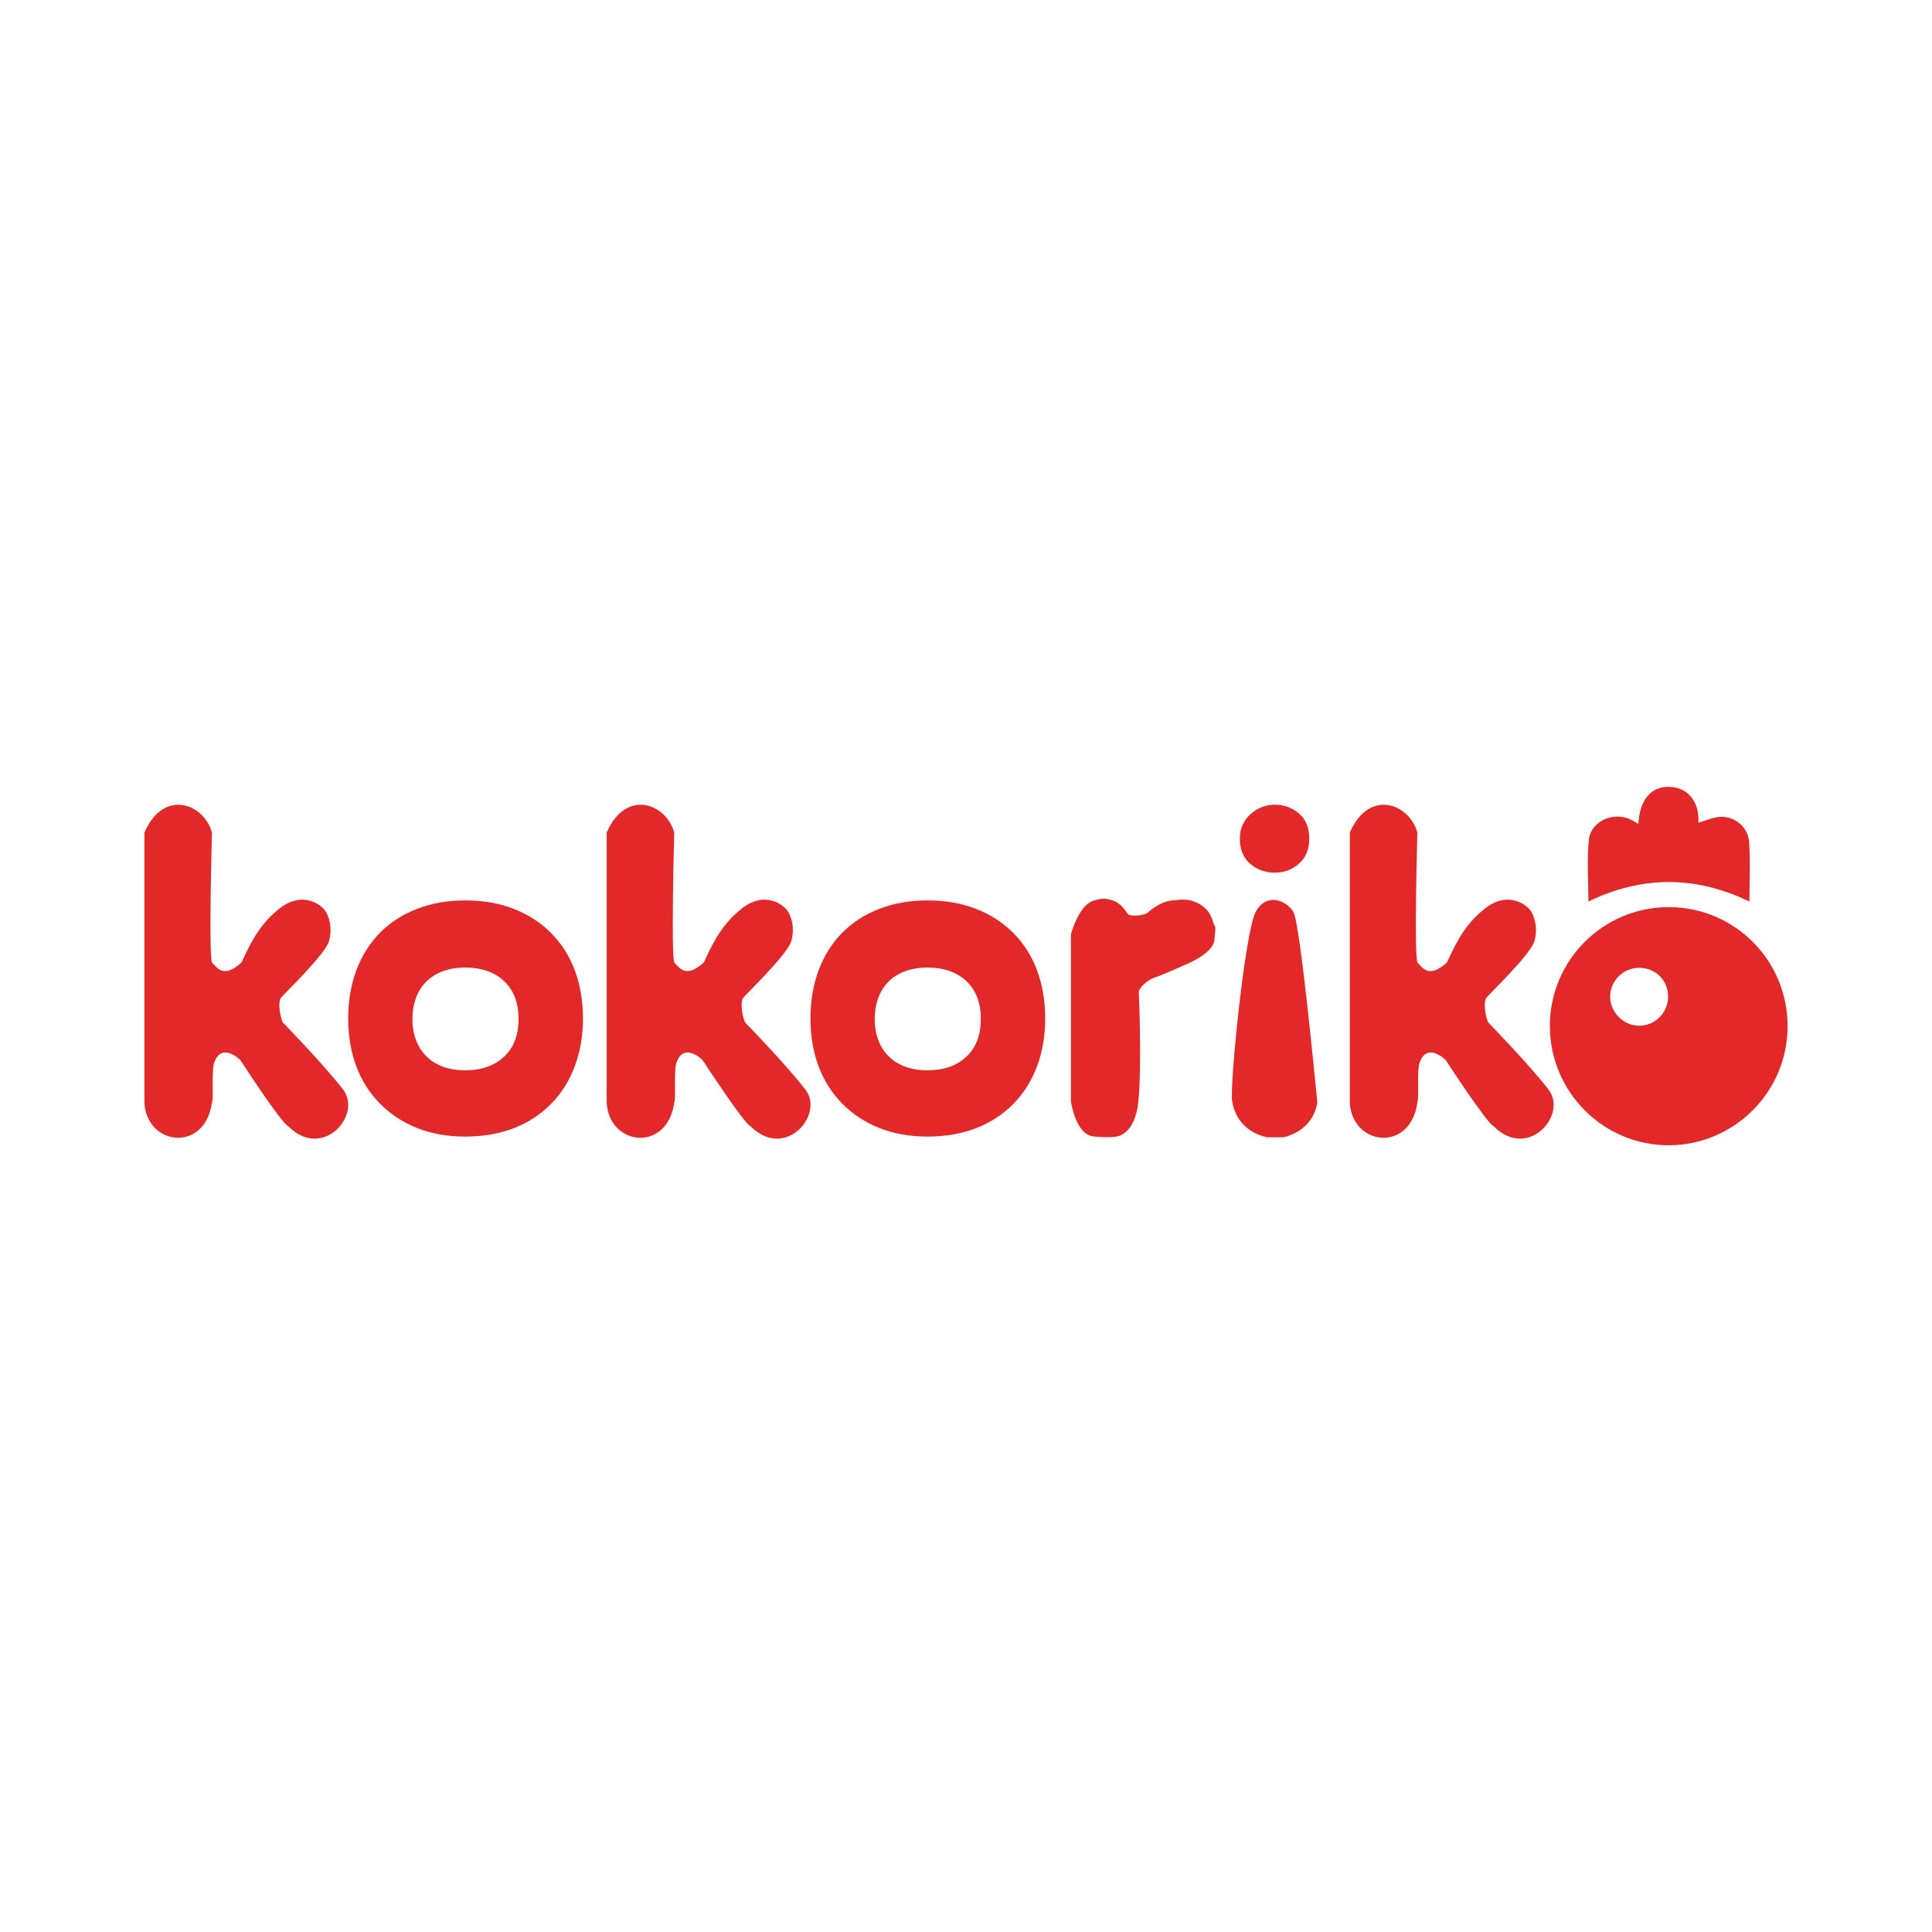 <?xml version="1.0" encoding="UTF-8"?><svg id="Layer_1" xmlns="http://www.w3.org/2000/svg" viewBox="0 0 425.2 425.2"><defs><style>.cls-1{fill:none;}.cls-1,.cls-2{stroke-width:0px;}.cls-2{fill:#e22829;}</style></defs><rect class="cls-1" width="425.2" height="425.2"/><rect class="cls-1" width="425.2" height="425.2"/><rect class="cls-1" width="425.2" height="425.2"/><rect class="cls-1" width="425.2" height="425.2"/><rect class="cls-1" width="425.2" height="425.2"/><rect class="cls-1" width="425.2" height="425.2"/><path class="cls-2" d="M31.78,242.46v-59.21c4.21-9.76,13.14-6.43,14.87,0-.07,2.56-.71,26.56,0,28.58,1.12,1.06,2.44,3.68,6.5,0,1.27-2.62,3.37-7.92,8.1-11.66,5.17-4.33,9.66-1.12,10.59.71.94,1.83,1.18,3.99.58,6.22-.79,2.94-10.26,11.95-10.62,12.54-.66,1.11-.16,4.09.43,5.37,0,0,9,9.23,13.28,14.78,4.28,5.54-4.47,15.66-12.03,8.11-1.52-.63-10.6-14.61-10.6-14.61,0,0-4.16-4.17-5.79.71-.56,2.21-.03,7.53-.44,8.64-1.51,11.06-14.31,9.59-14.87.09"/><path class="cls-2" d="M133.52,242.46v-59.21c4.21-9.76,13.14-6.43,14.87,0-.07,2.56-.7,26.56,0,28.58,1.12,1.06,2.44,3.68,6.5,0,1.27-2.62,3.37-7.92,8.1-11.66,5.17-4.33,9.66-1.12,10.6.71.94,1.83,1.18,3.99.57,6.22-.79,2.94-10.26,11.95-10.62,12.54-.66,1.11-.16,4.09.43,5.37,0,0,9,9.23,13.28,14.78,4.28,5.54-4.47,15.66-12.03,8.11-1.52-.63-10.6-14.61-10.6-14.61,0,0-4.16-4.17-5.79.71-.56,2.21-.03,7.53-.44,8.64-1.51,11.06-14.31,9.59-14.87.09"/><path class="cls-2" d="M297.07,242.46v-59.21c4.21-9.76,13.14-6.43,14.87,0-.07,2.56-.71,26.56,0,28.58,1.12,1.06,2.44,3.68,6.5,0,1.27-2.62,3.37-7.92,8.1-11.66,5.17-4.33,9.66-1.12,10.6.71.94,1.83,1.18,3.99.57,6.22-.79,2.94-10.26,11.95-10.62,12.54-.66,1.11-.16,4.09.43,5.37,0,0,9,9.23,13.28,14.78,4.28,5.54-4.47,15.66-12.03,8.11-1.52-.63-10.6-14.61-10.6-14.61,0,0-4.16-4.17-5.79.71-.56,2.21-.03,7.53-.44,8.64-1.51,11.06-14.31,9.59-14.87.09"/><path class="cls-2" d="M341.1,225.79c-.01-14.41,11.69-26.13,26.1-26.15,14.52-.02,26.22,11.68,26.22,26.21,0,14.41-11.7,26.15-26.1,26.2-14.45.05-26.21-11.73-26.22-26.25ZM360.73,213c-3.53.02-6.39,2.89-6.36,6.39.03,3.46,3,6.39,6.45,6.35,3.51-.03,6.31-2.9,6.3-6.45-.01-3.56-2.81-6.31-6.39-6.29Z"/><path class="cls-2" d="M360.58,181.33c.26-5.29,2.84-8.3,6.83-8.16,4.14.14,6.63,3.35,6.38,7.9,1.58-.44,3.24-1.24,4.92-1.3,3.16-.12,6.01,2.3,6.24,5.54.3,4.26.07,8.55.07,13.1-11.86-5.71-23.6-5.73-35.44,0,0-4.68-.35-9.16.1-13.57.42-4.12,5.42-6.3,9.2-4.47.53.25,1.02.58,1.7.97Z"/><path class="cls-2" d="M126.53,213.62c-1.18-3.18-2.93-5.93-5.21-8.24-2.28-2.31-5.02-4.09-8.22-5.34-3.2-1.25-6.77-1.87-10.7-1.87s-7.4.61-10.6,1.85c-3.21,1.23-5.93,2.99-8.18,5.27-2.25,2.28-3.98,5.03-5.19,8.24-1.2,3.22-1.8,6.76-1.8,10.62s.6,7.35,1.78,10.52c1.19,3.17,2.94,5.92,5.23,8.23,2.3,2.33,5.02,4.12,8.15,5.36,3.14,1.25,6.67,1.88,10.6,1.88s7.53-.62,10.7-1.85c3.17-1.24,5.89-3.01,8.17-5.32,2.28-2.31,4.03-5.07,5.23-8.29,1.21-3.21,1.81-6.73,1.81-10.54s-.59-7.35-1.78-10.53ZM110.94,232.56c-2.13,2-4.97,3-8.56,3-2.37,0-4.42-.45-6.17-1.36-1.74-.91-3.09-2.22-4.03-3.93-.94-1.71-1.41-3.71-1.41-6s.48-4.33,1.43-6.07c.95-1.73,2.31-3.04,4.07-3.93,1.76-.89,3.79-1.33,6.11-1.33,3.59,0,6.43.99,8.56,2.99,2.12,1.99,3.18,4.77,3.18,8.34s-1.06,6.29-3.18,8.3Z"/><path class="cls-2" d="M228.27,213.62c-1.18-3.18-2.93-5.93-5.21-8.24-2.28-2.31-5.02-4.09-8.22-5.34-3.2-1.25-6.77-1.87-10.7-1.87s-7.41.61-10.6,1.85c-3.21,1.23-5.93,2.99-8.18,5.27-2.25,2.28-3.98,5.03-5.19,8.24-1.2,3.22-1.8,6.76-1.8,10.62s.6,7.35,1.78,10.52c1.19,3.17,2.94,5.92,5.23,8.23,2.3,2.33,5.02,4.12,8.15,5.36,3.14,1.25,6.67,1.88,10.6,1.88s7.52-.62,10.7-1.85c3.17-1.24,5.89-3.01,8.17-5.32,2.28-2.31,4.03-5.07,5.23-8.29,1.21-3.21,1.8-6.73,1.8-10.54s-.59-7.35-1.78-10.53ZM212.68,232.56c-2.12,2-4.97,3-8.56,3-2.37,0-4.42-.45-6.17-1.36-1.74-.91-3.09-2.22-4.03-3.93-.94-1.71-1.41-3.71-1.41-6s.48-4.33,1.43-6.07c.95-1.73,2.31-3.04,4.07-3.93,1.76-.89,3.79-1.33,6.11-1.33,3.58,0,6.43.99,8.56,2.99,2.12,1.99,3.18,4.77,3.18,8.34s-1.06,6.29-3.18,8.3Z"/><path class="cls-2" d="M280.6,192.06c-2.12,0-3.94-.65-5.46-1.96-1.51-1.3-2.27-3.15-2.27-5.54,0-2.16.77-3.95,2.32-5.35,1.55-1.4,3.35-2.1,5.4-2.1s3.73.63,5.26,1.9c1.53,1.27,2.29,3.12,2.29,5.54s-.75,4.19-2.24,5.51c-1.49,1.33-3.26,1.99-5.32,1.99Z"/><path class="cls-2" d="M235.69,242.31v-36.68s1.71-6.61,5.15-7.46c1.01-.26,1.9-.71,4.04,0,2.14.7,3.05,2.79,3.43,3.09.38.31,2.63.42,4.1-.26,3.64-3.2,6.08-2.83,6.08-2.83,0,0,1.87-.41,3.57,0,4.82,1.33,4.78,5.11,5.22,5.47.44.36.01,2.22,0,3.24-.29,3.1-6.68,5.55-6.68,5.55,0,0-5.07,2.29-6.48,2.71-1.41.42-3.62,2.28-3.5,3.37.1.95.65,16.25-.07,23.79-.72,7.55-4.83,7.83-4.83,7.83,0,0-.82.33-4.95,0-4.13-.34-5.09-7.83-5.09-7.83Z"/><path class="cls-2" d="M276.37,200.67c2.4-4.31,6.71-2.54,8.26,0,1.56,2.54,5.01,39.4,5.29,41.94-.99,6.5-7.41,7.68-7.41,7.68h-3.53s-6.49-.76-7.79-7.8c-.67-2.78,2.78-37.52,5.18-41.82Z"/></svg>